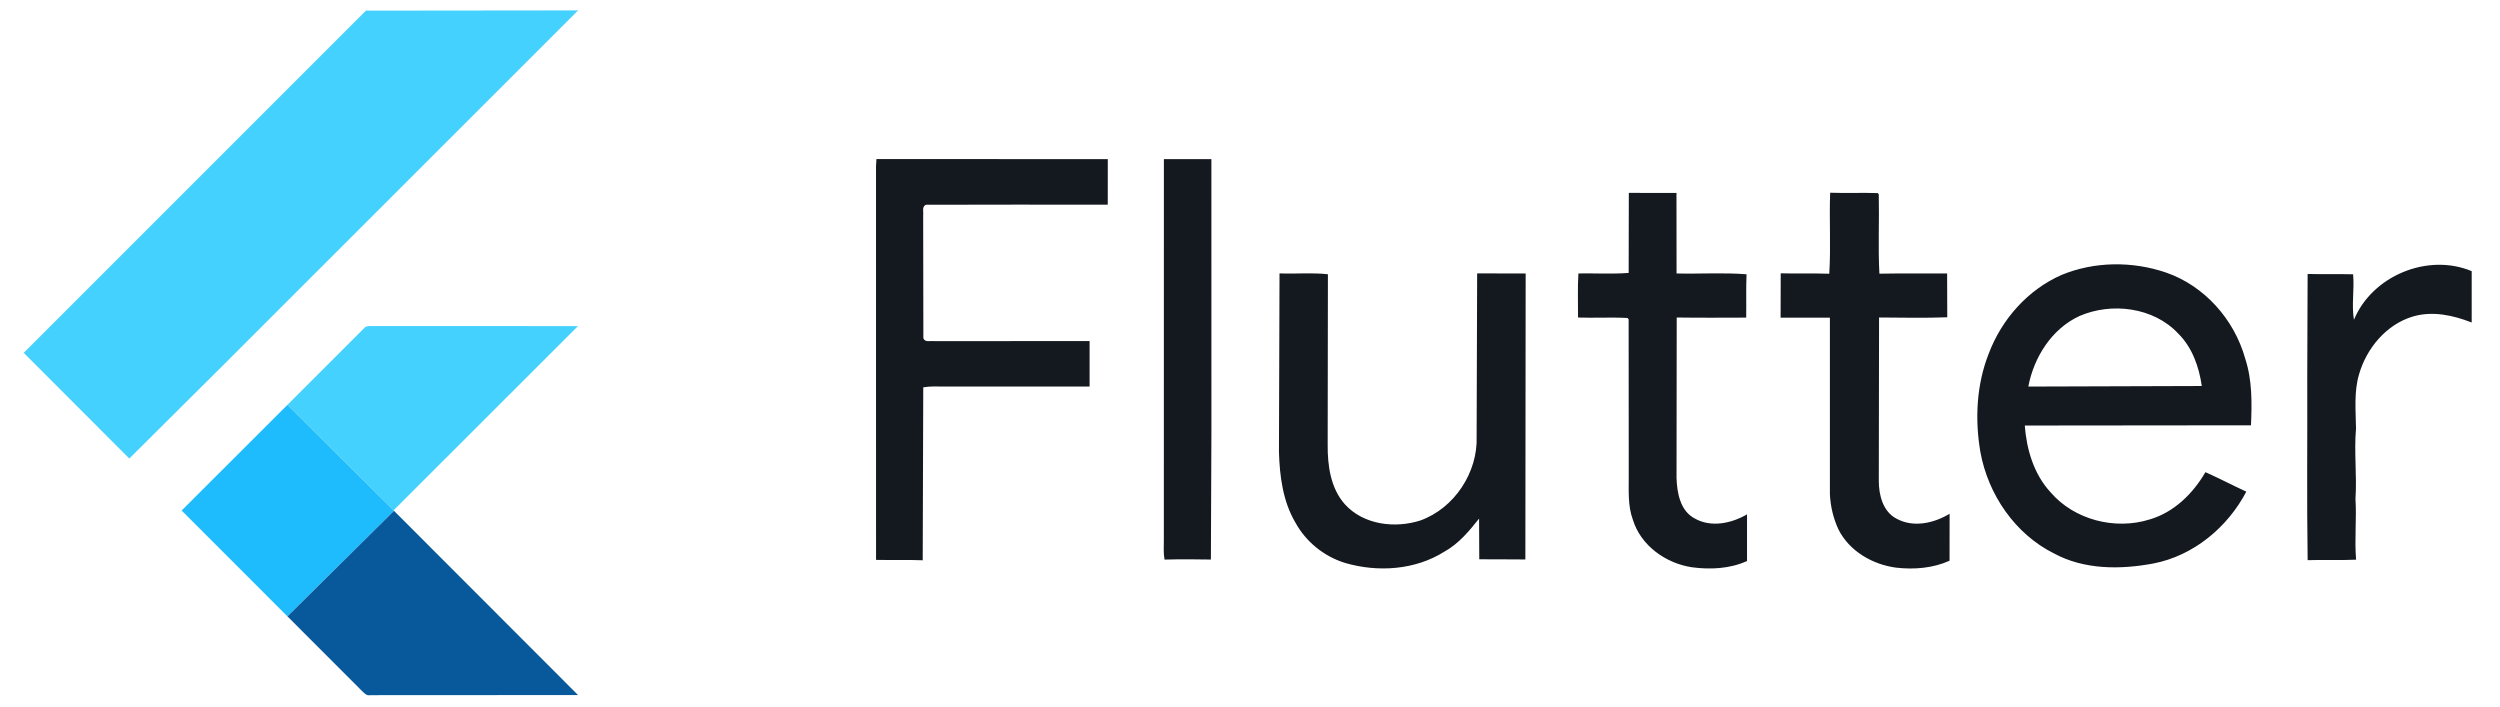 <svg width="191" height="54" viewBox="0 0 191 54" fill="none" xmlns="http://www.w3.org/2000/svg">
<path d="M27.956 0.812L44.17 0.794L16.967 27.983L9.878 35.032L1.812 26.956L27.956 0.812ZM27.805 25.088C28.015 24.81 28.403 24.947 28.696 24.911L44.156 24.915L30.066 38.991L21.958 30.933L27.805 25.088Z" fill="#44D1FD"/>
<path d="M66.96 12.152L84.635 12.158L84.633 15.638C80.009 15.638 75.383 15.624 70.757 15.644C70.404 15.761 70.571 16.204 70.531 16.476L70.545 25.837C70.662 26.188 71.107 26.019 71.381 26.063L83.245 26.057V29.533C79.556 29.531 75.87 29.531 72.181 29.533C71.633 29.531 71.079 29.497 70.537 29.591L70.495 42.805C69.306 42.757 68.119 42.801 66.93 42.775L66.928 12.714L66.96 12.152ZM88.921 12.158H92.55L92.552 32.956L92.512 42.749C91.331 42.727 90.15 42.721 88.971 42.753C88.879 42.269 88.917 41.776 88.917 41.288L88.921 12.158ZM124.442 14.737L128.083 14.739L128.089 20.893C129.87 20.937 131.66 20.814 133.437 20.955C133.387 22.058 133.429 23.162 133.409 24.266C131.638 24.27 129.87 24.284 128.101 24.258L128.087 36.515C128.124 37.651 128.367 39.023 129.47 39.608C130.731 40.325 132.28 39.988 133.473 39.297V42.862C132.159 43.458 130.66 43.529 129.248 43.337C127.259 43.033 125.353 41.677 124.751 39.706C124.352 38.626 124.444 37.46 124.436 36.333L124.428 24.395L124.338 24.294C123.082 24.226 121.821 24.304 120.562 24.26C120.57 23.137 120.519 22.013 120.59 20.891C121.869 20.869 123.153 20.949 124.43 20.851L124.442 14.737ZM139.824 14.725C141.035 14.767 142.246 14.711 143.455 14.753L143.538 14.844C143.584 16.865 143.477 18.892 143.586 20.909C145.311 20.877 147.036 20.903 148.76 20.893L148.771 24.24C147.036 24.306 145.295 24.266 143.56 24.256L143.54 36.726C143.538 37.812 143.852 39.096 144.902 39.63C146.191 40.333 147.753 39.972 148.95 39.253L148.946 42.839C147.67 43.414 146.23 43.526 144.853 43.367C143.064 43.128 141.313 42.118 140.473 40.48C140.068 39.622 139.842 38.673 139.804 37.726V24.27C138.547 24.268 137.293 24.274 136.038 24.27L136.046 20.881C137.283 20.915 138.519 20.871 139.756 20.913C139.887 18.856 139.746 16.785 139.824 14.725ZM157.497 21.008C160.01 19.966 162.911 19.946 165.478 20.82C168.418 21.834 170.693 24.399 171.527 27.375C172.073 29.025 172.051 30.778 171.974 32.493L154.692 32.511C154.835 34.351 155.385 36.227 156.663 37.609C158.48 39.728 161.606 40.514 164.247 39.682C166.099 39.136 167.544 37.711 168.495 36.073C169.548 36.543 170.57 37.079 171.618 37.562C170.185 40.293 167.578 42.463 164.515 43.051C162 43.522 159.248 43.533 156.941 42.291C153.947 40.804 151.886 37.776 151.299 34.52C150.872 32.019 151.005 29.372 151.946 26.998C152.933 24.391 154.928 22.134 157.497 21.008ZM158.865 24.147C156.75 25.124 155.388 27.294 154.964 29.533L168.217 29.491C168.007 28.028 167.487 26.541 166.415 25.483C164.537 23.47 161.326 23.077 158.865 24.147ZM179.841 24.435C181.225 21.074 185.476 19.309 188.837 20.716V24.639C187.425 24.084 185.843 23.74 184.352 24.179C182.315 24.784 180.808 26.601 180.23 28.6C179.833 29.95 179.982 31.36 179.998 32.743C179.843 34.534 180.076 36.327 179.958 38.117C180.054 39.664 179.875 41.211 180.006 42.759C178.771 42.819 177.536 42.755 176.304 42.797C176.232 38.129 176.294 33.46 176.274 28.791L176.302 20.931C177.459 20.963 178.618 20.927 179.778 20.955C179.883 22.114 179.649 23.279 179.841 24.435ZM97.755 20.887C98.986 20.939 100.227 20.814 101.452 20.953L101.434 33.964C101.422 35.554 101.649 37.292 102.748 38.526C104.168 40.099 106.572 40.387 108.514 39.765C111.108 38.836 112.919 36.089 112.814 33.341L112.854 20.887L116.56 20.895L116.538 42.743C115.363 42.723 114.19 42.743 113.016 42.729L113.002 39.62C112.242 40.575 111.444 41.542 110.354 42.144C108.123 43.551 105.292 43.738 102.792 43.017C101.18 42.531 99.776 41.401 98.968 39.924C98.01 38.3 97.767 36.38 97.712 34.53L97.755 20.887Z" fill="#14181F"/>
<path d="M13.876 39.005L21.958 30.933L30.066 38.991L30.1 39.027L21.96 47.091L13.876 39.005Z" fill="#1FBCFD"/>
<path d="M21.961 47.091L30.101 39.027L44.163 53.103C38.866 53.114 33.571 53.099 28.276 53.111C27.974 53.178 27.788 52.902 27.595 52.731L21.961 47.091Z" fill="#08589C"/>
</svg>
